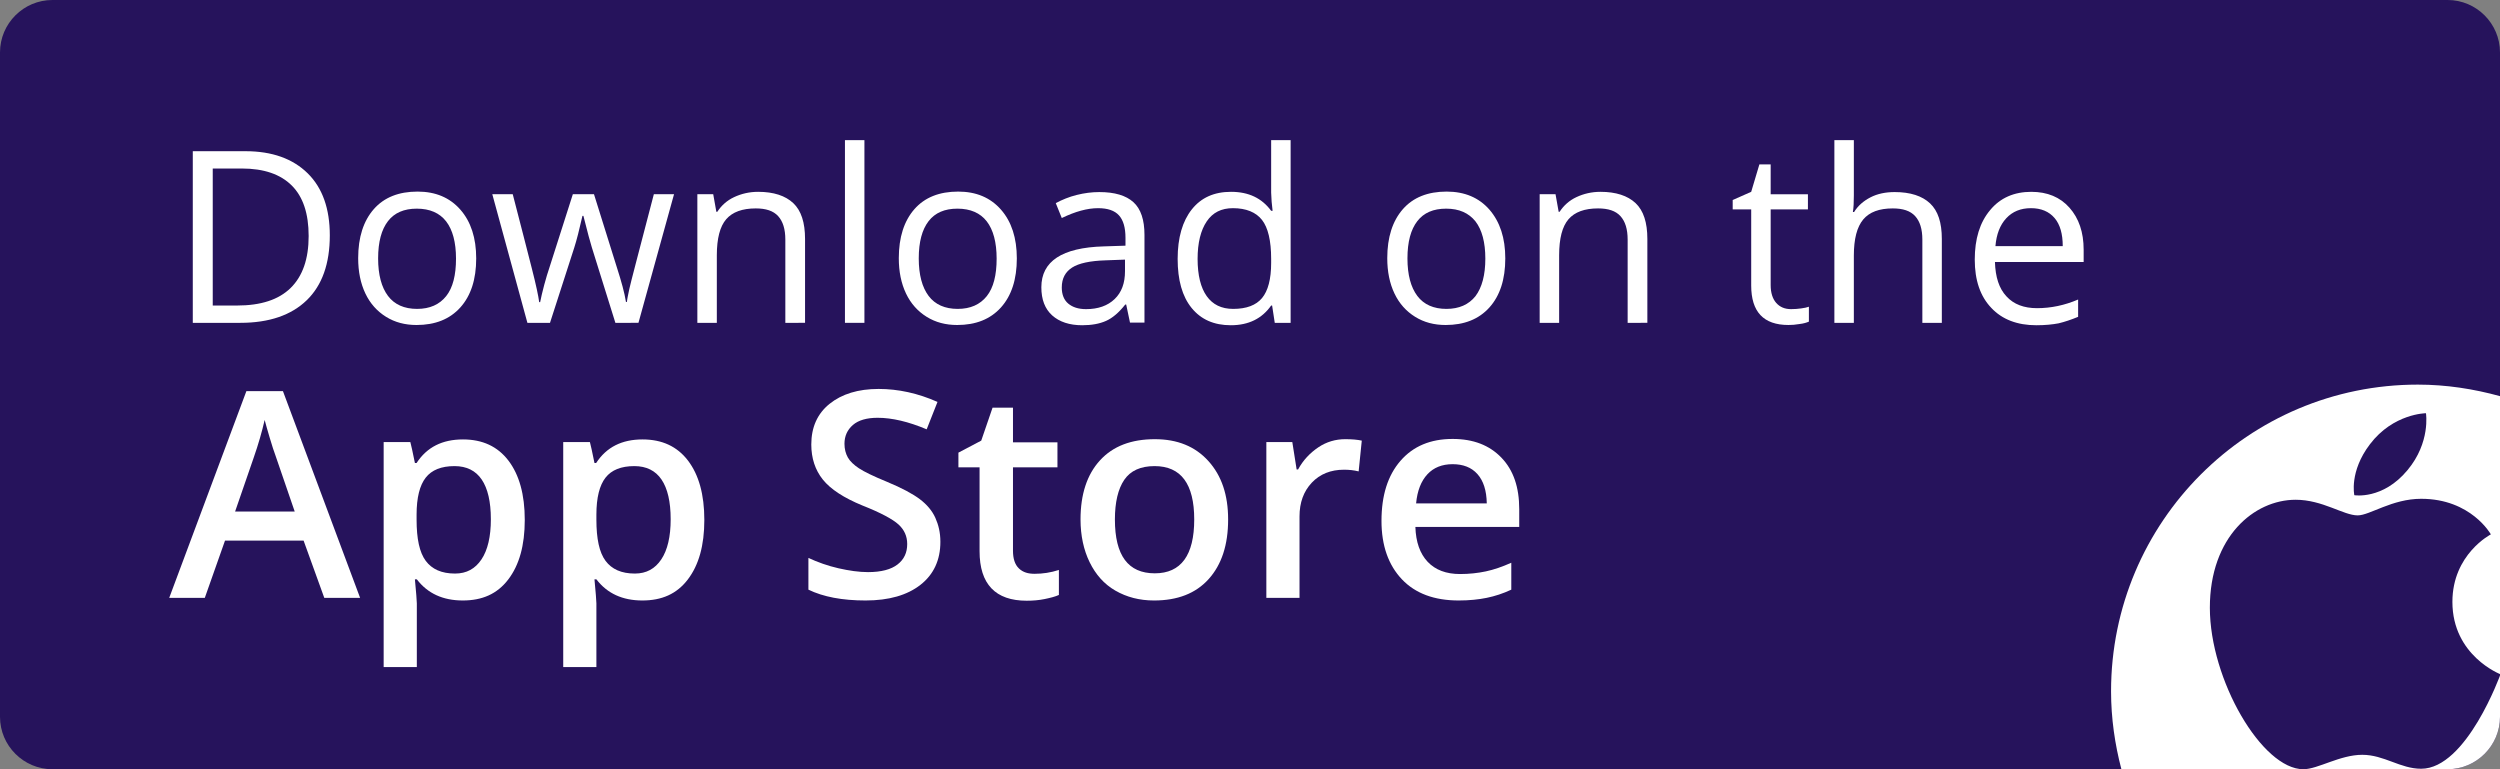 <?xml version="1.0" encoding="utf-8"?>
<!-- Generator: Adobe Illustrator 26.3.1, SVG Export Plug-In . SVG Version: 6.00 Build 0)  -->
<svg version="1.1" id="btn" xmlns="http://www.w3.org/2000/svg" xmlns:xlink="http://www.w3.org/1999/xlink" x="0px" y="0px"
	 viewBox="0 0 104 32" style="enable-background:new 0 0 104 32;" xml:space="preserve">
<rect x="0" y="0" width="104" height="32" fill="#808080" stroke="none"/>
<style type="text/css">
	.st0{fill:#26135C;}
	.st1{fill:#FFFFFF;}
</style>
<path class="st0" d="M101.82,32H2.18C0.98,32,0,31.02,0,29.82V2.18C0,0.98,0.98,0,2.18,0h99.64c1.2,0,2.18,0.98,2.18,2.18v27.64
	C104,31.02,103.02,32,101.82,32z"/>
<g>
	<path class="st1" d="M13.72,9.79c0,1.18-0.32,2.08-0.96,2.7S11.2,13.43,10,13.43H8.02V6.29h2.19c1.11,0,1.97,0.31,2.59,0.92
		S13.72,8.69,13.72,9.79z M12.84,9.82c0-0.93-0.23-1.63-0.7-2.1s-1.16-0.71-2.08-0.71H8.85v5.7h1.01c0.99,0,1.73-0.24,2.23-0.73
		S12.84,10.77,12.84,9.82z"/>
	<path class="st1" d="M19.81,10.75c0,0.87-0.22,1.55-0.66,2.04s-1.05,0.73-1.82,0.73c-0.48,0-0.9-0.11-1.27-0.34
		s-0.66-0.55-0.86-0.97s-0.3-0.91-0.3-1.47c0-0.87,0.22-1.55,0.65-2.04s1.04-0.73,1.82-0.73c0.75,0,1.34,0.25,1.78,0.75
		S19.81,9.9,19.81,10.75z M15.73,10.75c0,0.68,0.14,1.2,0.41,1.56s0.68,0.54,1.21,0.54s0.93-0.18,1.21-0.53s0.41-0.88,0.41-1.56
		c0-0.68-0.14-1.2-0.41-1.55s-0.68-0.53-1.22-0.53c-0.53,0-0.93,0.17-1.2,0.52S15.73,10.06,15.73,10.75z"/>
	<path class="st1" d="M25.6,13.43l-0.98-3.14c-0.06-0.19-0.18-0.63-0.35-1.31h-0.04c-0.13,0.57-0.24,1.01-0.34,1.32l-1.01,3.13
		h-0.94l-1.46-5.35h0.85c0.35,1.34,0.61,2.37,0.79,3.07s0.28,1.18,0.31,1.42h0.04c0.04-0.19,0.09-0.43,0.17-0.72s0.15-0.53,0.21-0.7
		l0.98-3.07h0.88l0.96,3.07c0.18,0.56,0.31,1.03,0.37,1.41h0.04c0.01-0.12,0.05-0.3,0.1-0.54s0.4-1.56,1.02-3.94h0.84l-1.48,5.35
		H25.6z"/>
	<path class="st1" d="M32.67,13.43V9.97c0-0.44-0.1-0.76-0.3-0.98s-0.51-0.32-0.93-0.32c-0.56,0-0.97,0.15-1.23,0.45
		s-0.39,0.8-0.39,1.5v2.81h-0.81V8.08h0.66l0.13,0.73h0.04c0.17-0.26,0.4-0.47,0.7-0.61s0.63-0.22,1-0.22
		c0.64,0,1.13,0.16,1.46,0.47s0.49,0.81,0.49,1.49v3.49H32.67z"/>
	<path class="st1" d="M35.96,13.43h-0.81v-7.6h0.81V13.43z"/>
	<path class="st1" d="M42.3,10.75c0,0.87-0.22,1.55-0.66,2.04s-1.05,0.73-1.82,0.73c-0.48,0-0.9-0.11-1.27-0.34
		s-0.66-0.55-0.86-0.97s-0.3-0.91-0.3-1.47c0-0.87,0.22-1.55,0.65-2.04s1.04-0.73,1.82-0.73c0.75,0,1.34,0.25,1.78,0.75
		S42.3,9.9,42.3,10.75z M38.22,10.75c0,0.68,0.14,1.2,0.41,1.56s0.68,0.54,1.21,0.54s0.93-0.18,1.21-0.53s0.41-0.88,0.41-1.56
		c0-0.68-0.14-1.2-0.41-1.55s-0.68-0.53-1.22-0.53c-0.53,0-0.93,0.17-1.2,0.52S38.22,10.06,38.22,10.75z"/>
	<path class="st1" d="M47.01,13.43l-0.16-0.76h-0.04c-0.27,0.34-0.53,0.56-0.8,0.68s-0.6,0.18-0.99,0.18
		c-0.53,0-0.95-0.14-1.25-0.41s-0.45-0.66-0.45-1.17c0-1.08,0.86-1.65,2.59-1.7l0.91-0.03V9.89c0-0.42-0.09-0.73-0.27-0.93
		s-0.47-0.3-0.87-0.3c-0.45,0-0.95,0.14-1.51,0.41l-0.25-0.62c0.26-0.14,0.55-0.26,0.87-0.34s0.63-0.12,0.94-0.12
		c0.64,0,1.11,0.14,1.42,0.42s0.46,0.74,0.46,1.36v3.65H47.01z M45.18,12.86c0.5,0,0.9-0.14,1.19-0.42s0.43-0.66,0.43-1.16V10.8
		l-0.81,0.03c-0.64,0.02-1.11,0.12-1.39,0.3s-0.43,0.45-0.43,0.83c0,0.29,0.09,0.52,0.27,0.67S44.86,12.86,45.18,12.86z"/>
	<path class="st1" d="M52.92,12.71h-0.04c-0.38,0.54-0.93,0.82-1.68,0.82c-0.7,0-1.24-0.24-1.63-0.72s-0.58-1.16-0.58-2.04
		s0.2-1.57,0.59-2.06s0.93-0.73,1.63-0.73c0.73,0,1.28,0.26,1.67,0.79h0.06L52.9,8.39l-0.02-0.38V5.83h0.81v7.6h-0.66L52.92,12.71z
		 M51.3,12.85c0.55,0,0.95-0.15,1.2-0.45c0.25-0.3,0.38-0.79,0.38-1.46v-0.17c0-0.76-0.13-1.3-0.38-1.62s-0.66-0.49-1.21-0.49
		c-0.48,0-0.84,0.18-1.09,0.55s-0.38,0.89-0.38,1.56c0,0.68,0.13,1.2,0.38,1.55S50.81,12.85,51.3,12.85z"/>
	<path class="st1" d="M62.62,10.75c0,0.87-0.22,1.55-0.66,2.04s-1.05,0.73-1.82,0.73c-0.48,0-0.9-0.11-1.27-0.34
		s-0.66-0.55-0.86-0.97s-0.3-0.91-0.3-1.47c0-0.87,0.22-1.55,0.65-2.04s1.04-0.73,1.82-0.73c0.75,0,1.34,0.25,1.78,0.75
		C62.4,9.23,62.62,9.9,62.62,10.75z M58.55,10.75c0,0.68,0.14,1.2,0.41,1.56s0.68,0.54,1.21,0.54s0.93-0.18,1.21-0.53
		c0.27-0.36,0.41-0.88,0.41-1.56c0-0.68-0.14-1.2-0.41-1.55c-0.28-0.35-0.68-0.53-1.22-0.53c-0.53,0-0.93,0.17-1.2,0.52
		S58.55,10.06,58.55,10.75z"/>
	<path class="st1" d="M67.71,13.43V9.97c0-0.44-0.1-0.76-0.3-0.98s-0.51-0.32-0.93-0.32c-0.56,0-0.97,0.15-1.23,0.45
		s-0.39,0.8-0.39,1.5v2.81h-0.81V8.08h0.66l0.13,0.73h0.04c0.17-0.26,0.4-0.47,0.7-0.61s0.63-0.22,1-0.22
		c0.64,0,1.13,0.16,1.46,0.47s0.49,0.81,0.49,1.49v3.49H67.71z"/>
	<path class="st1" d="M74.51,12.86c0.14,0,0.28-0.01,0.42-0.03s0.24-0.04,0.32-0.07v0.62c-0.09,0.04-0.22,0.08-0.39,0.1
		c-0.17,0.03-0.32,0.04-0.46,0.04c-1.04,0-1.55-0.55-1.55-1.64V8.71h-0.77V8.32l0.77-0.34l0.34-1.14h0.47v1.24h1.55v0.63h-1.55v3.15
		c0,0.32,0.08,0.57,0.23,0.74S74.24,12.86,74.51,12.86z"/>
	<path class="st1" d="M79.97,13.43V9.97c0-0.44-0.1-0.76-0.3-0.98s-0.51-0.32-0.93-0.32c-0.56,0-0.97,0.15-1.23,0.46
		c-0.26,0.31-0.39,0.81-0.39,1.5v2.8h-0.81v-7.6h0.81v2.3c0,0.28-0.01,0.51-0.04,0.69h0.05c0.16-0.26,0.39-0.46,0.68-0.61
		c0.29-0.15,0.63-0.22,1.01-0.22c0.65,0,1.14,0.16,1.47,0.47c0.33,0.31,0.49,0.8,0.49,1.48v3.49H79.97z"/>
	<path class="st1" d="M84.71,13.53c-0.79,0-1.42-0.24-1.87-0.72c-0.46-0.48-0.69-1.15-0.69-2.01c0-0.86,0.21-1.55,0.64-2.06
		c0.42-0.51,1-0.76,1.71-0.76c0.67,0,1.2,0.22,1.59,0.66s0.59,1.02,0.59,1.75v0.51h-3.69c0.02,0.63,0.17,1.1,0.48,1.43
		c0.3,0.33,0.73,0.49,1.27,0.49c0.58,0,1.15-0.12,1.71-0.36v0.72c-0.29,0.12-0.56,0.21-0.81,0.27
		C85.38,13.5,85.07,13.53,84.71,13.53z M84.49,8.66c-0.43,0-0.77,0.14-1.03,0.42c-0.26,0.28-0.41,0.67-0.45,1.16h2.8
		c0-0.51-0.11-0.9-0.34-1.17S84.91,8.66,84.49,8.66z"/>
</g>
<g>
	<path class="st1" d="M13.49,24.87l-0.86-2.38H9.36l-0.84,2.38H7.04l3.21-8.6h1.52l3.21,8.6H13.49z M12.26,21.28l-0.8-2.33
		c-0.06-0.16-0.14-0.4-0.24-0.74s-0.17-0.58-0.21-0.74c-0.11,0.48-0.26,1.01-0.46,1.58l-0.77,2.23H12.26z"/>
	<path class="st1" d="M19.25,24.98c-0.82,0-1.46-0.29-1.91-0.88h-0.08c0.05,0.55,0.08,0.88,0.08,1v2.65h-1.38v-9.36h1.11
		c0.03,0.12,0.1,0.41,0.19,0.87h0.07c0.43-0.66,1.07-0.98,1.93-0.98c0.81,0,1.44,0.29,1.89,0.88s0.68,1.41,0.68,2.47
		s-0.23,1.88-0.69,2.48S20.06,24.98,19.25,24.98z M18.91,19.39c-0.55,0-0.95,0.16-1.2,0.48s-0.38,0.83-0.38,1.54v0.21
		c0,0.79,0.12,1.36,0.38,1.71s0.66,0.53,1.22,0.53c0.48,0,0.84-0.2,1.1-0.59s0.39-0.95,0.39-1.67c0-0.73-0.13-1.28-0.38-1.65
		S19.41,19.39,18.91,19.39z"/>
	<path class="st1" d="M26.72,24.98c-0.82,0-1.46-0.29-1.91-0.88h-0.08c0.05,0.55,0.08,0.88,0.08,1v2.65h-1.38v-9.36h1.11
		c0.03,0.12,0.1,0.41,0.19,0.87h0.07c0.43-0.66,1.07-0.98,1.93-0.98c0.81,0,1.44,0.29,1.89,0.88s0.68,1.41,0.68,2.47
		s-0.23,1.88-0.69,2.48S27.53,24.98,26.72,24.98z M26.39,19.39c-0.55,0-0.95,0.16-1.2,0.48s-0.38,0.83-0.38,1.54v0.21
		c0,0.79,0.12,1.36,0.38,1.71s0.66,0.53,1.22,0.53c0.48,0,0.84-0.2,1.1-0.59s0.39-0.95,0.39-1.67c0-0.73-0.13-1.28-0.38-1.65
		S26.89,19.39,26.39,19.39z"/>
	<path class="st1" d="M39.12,22.54c0,0.76-0.28,1.36-0.83,1.79s-1.31,0.65-2.28,0.65s-1.76-0.15-2.38-0.45v-1.32
		c0.39,0.18,0.81,0.33,1.25,0.43s0.85,0.16,1.23,0.16c0.55,0,0.96-0.11,1.23-0.32s0.4-0.49,0.4-0.85c0-0.32-0.12-0.59-0.36-0.81
		s-0.74-0.49-1.5-0.79c-0.78-0.32-1.33-0.68-1.65-1.08s-0.48-0.89-0.48-1.46c0-0.71,0.25-1.28,0.76-1.69
		c0.51-0.41,1.19-0.62,2.04-0.62c0.82,0,1.64,0.18,2.45,0.54l-0.45,1.14c-0.76-0.32-1.44-0.48-2.04-0.48c-0.45,0-0.8,0.1-1.03,0.3
		s-0.35,0.46-0.35,0.78c0,0.22,0.05,0.41,0.14,0.57s0.25,0.31,0.46,0.45s0.6,0.33,1.16,0.56c0.63,0.26,1.09,0.51,1.38,0.73
		s0.51,0.48,0.64,0.77S39.12,22.15,39.12,22.54z"/>
	<path class="st1" d="M43.04,23.87c0.34,0,0.67-0.05,1.01-0.16v1.04c-0.15,0.07-0.35,0.12-0.59,0.17s-0.49,0.07-0.75,0.07
		c-1.3,0-1.96-0.69-1.96-2.06v-3.49h-0.88v-0.61l0.95-0.5l0.47-1.37h0.85v1.44h1.85v1.04h-1.85v3.47c0,0.33,0.08,0.58,0.25,0.74
		S42.77,23.87,43.04,23.87z"/>
	<path class="st1" d="M51.09,21.61c0,1.06-0.27,1.88-0.81,2.48s-1.3,0.89-2.27,0.89c-0.61,0-1.14-0.14-1.61-0.41
		s-0.82-0.67-1.07-1.18s-0.38-1.11-0.38-1.78c0-1.05,0.27-1.87,0.81-2.46s1.3-0.88,2.28-0.88c0.94,0,1.68,0.3,2.23,0.91
		S51.09,20.59,51.09,21.61z M46.38,21.61c0,1.5,0.55,2.24,1.66,2.24c1.09,0,1.64-0.75,1.64-2.24c0-1.48-0.55-2.22-1.65-2.22
		c-0.58,0-1,0.19-1.26,0.57S46.38,20.9,46.38,21.61z"/>
	<path class="st1" d="M55.96,18.27c0.28,0,0.51,0.02,0.69,0.06l-0.13,1.28c-0.2-0.05-0.4-0.07-0.61-0.07c-0.55,0-1,0.18-1.34,0.54
		s-0.51,0.83-0.51,1.4v3.39h-1.38v-6.48h1.08l0.18,1.14H54c0.21-0.39,0.5-0.69,0.84-0.92S55.56,18.27,55.96,18.27z"/>
	<path class="st1" d="M60.68,24.98c-1.01,0-1.8-0.29-2.36-0.88s-0.85-1.4-0.85-2.43c0-1.06,0.26-1.89,0.79-2.5s1.25-0.91,2.17-0.91
		c0.86,0,1.53,0.26,2.03,0.78s0.74,1.23,0.74,2.14v0.74h-4.32c0.02,0.63,0.19,1.11,0.51,1.45s0.77,0.51,1.35,0.51
		c0.38,0,0.74-0.04,1.07-0.11s0.68-0.19,1.06-0.36v1.12c-0.34,0.16-0.68,0.27-1.02,0.34S61.12,24.98,60.68,24.98z M60.43,19.31
		c-0.44,0-0.79,0.14-1.05,0.42s-0.42,0.68-0.47,1.21h2.94c-0.01-0.54-0.14-0.94-0.39-1.22S60.86,19.31,60.43,19.31z"/>
</g>
<g>
	<path class="st1" d="M104,29.82V16.48c-1.09-0.3-2.23-0.48-3.42-0.48c-7.05,0-12.76,5.71-12.76,12.76c0,1.12,0.16,2.21,0.43,3.24
		h13.57C103.02,32,104,31.02,104,29.82z"/>
</g>
<g>
	<path class="st0" d="M98.59,18.48c0.97-1.28,2.33-1.29,2.33-1.29s0.2,1.21-0.77,2.37c-1.03,1.24-2.21,1.04-2.21,1.04
		S97.72,19.62,98.59,18.48z"/>
	<path class="st0" d="M100.72,31.98c-0.87,0-1.54-0.58-2.45-0.58c-0.93,0-1.85,0.6-2.45,0.6c-1.72,0-3.89-3.72-3.89-6.72
		c0-2.95,1.84-4.49,3.57-4.49c1.12,0,1.99,0.65,2.58,0.65c0.5,0,1.43-0.69,2.64-0.69c2.08,0,2.9,1.48,2.9,1.48s-1.6,0.82-1.6,2.81
		c0,2.24,2,3.01,2,3.01S102.61,31.98,100.72,31.98z"/>
</g>
</svg>
